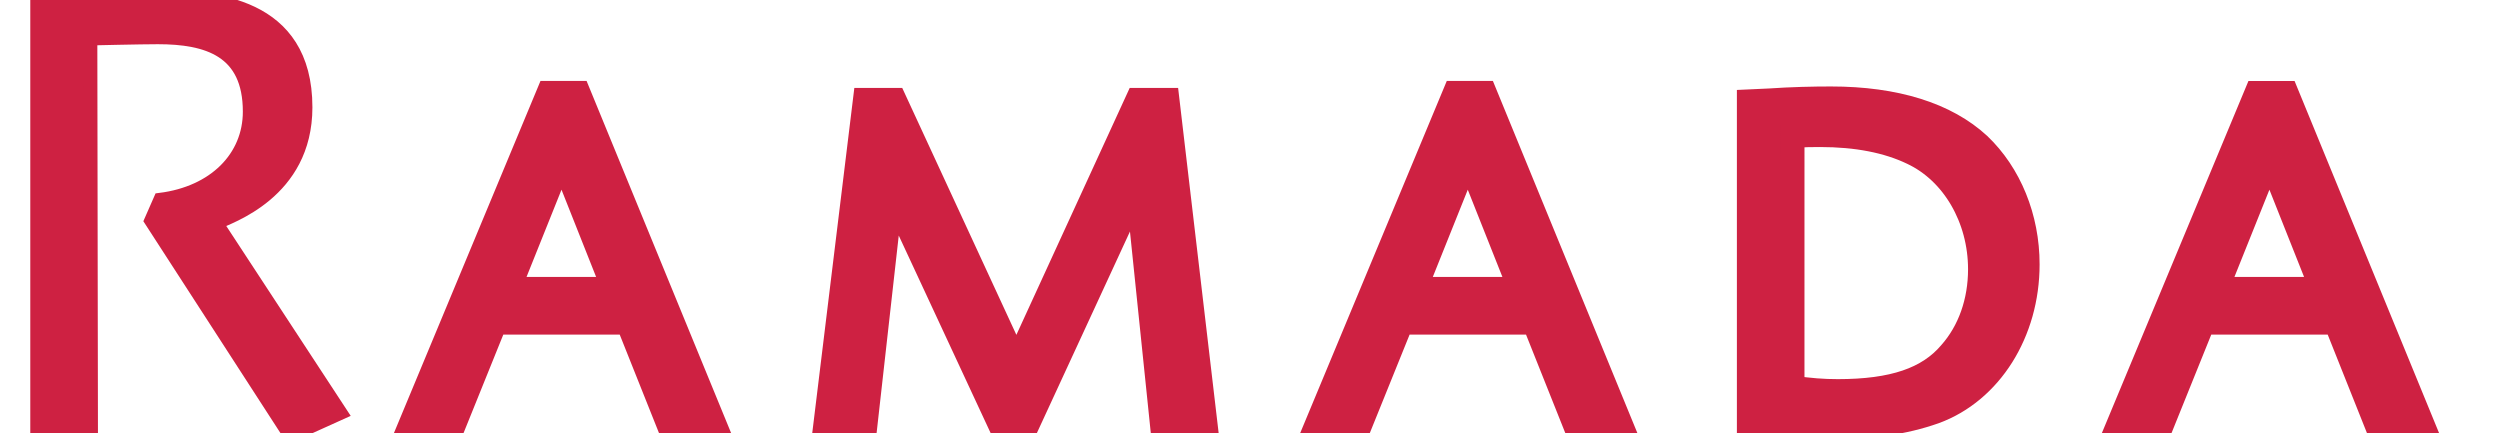 <svg width="150" height="26" viewBox="0 0 150 26" fill="none" xmlns="http://www.w3.org/2000/svg">
<g clip-path="url(#clip0_2035_6395)">
<path d="M40.15 25.535H42.891L34.704 5.59H32.918L24.616 25.535H27.203L29.703 19.344H37.68L40.15 25.535ZM36.846 17.349H30.508L33.694 9.404L36.846 17.349Z" fill="#CE2142"/>
<path d="M40.15 25.535H42.891L34.704 5.59H32.918L24.616 25.535H27.203L29.703 19.344H37.68L40.15 25.535ZM36.846 17.349H30.508L33.694 9.404L36.846 17.349Z" stroke="#CE2142" stroke-width="1.466"/>
<path d="M70.035 6.009H68.252L60.985 21.843L53.665 6.009H51.909L49.528 25.532H51.909L53.488 11.455L60.036 25.532H61.613L68.252 11.16L69.738 25.532H72.328L70.035 6.009Z" fill="#CE2142"/>
<path d="M70.035 6.009H68.252L60.985 21.843L53.665 6.009H51.909L49.528 25.532H51.909L53.488 11.455L60.036 25.532H61.613L68.252 11.16L69.738 25.532H72.328L70.035 6.009Z" stroke="#CE2142" stroke-width="1.466"/>
<path d="M94.528 25.535H97.266L89.082 5.59H87.296L78.992 25.535H81.579L84.081 19.344H92.059L94.528 25.535ZM91.224 17.349H84.885L88.07 9.404L91.224 17.349Z" fill="#CE2142"/>
<path d="M94.528 25.535H97.266L89.082 5.59H87.296L78.992 25.535H81.579L84.081 19.344H92.059L94.528 25.535ZM91.224 17.349H84.885L88.07 9.404L91.224 17.349Z" stroke="#CE2142" stroke-width="1.466"/>
<path fill-rule="evenodd" clip-rule="evenodd" d="M104.946 6.097V25.444C106.731 25.594 107.774 25.653 109.201 25.653C112.178 25.653 114.232 25.353 116.076 24.702C119.412 23.482 121.643 19.939 121.643 15.861C121.643 13.064 120.573 10.444 118.729 8.688C116.763 6.873 113.728 5.921 109.856 5.921C108.815 5.921 107.474 5.95 106.169 6.041L104.946 6.097ZM107.536 8.151C108.308 8.089 108.667 8.089 109.201 8.089C111.405 8.089 113.25 8.449 114.741 9.164C117.208 10.323 118.816 13.093 118.816 16.158C118.816 18.094 118.191 19.88 117.03 21.188C115.69 22.767 113.58 23.481 110.273 23.481C109.353 23.481 108.635 23.419 107.535 23.272L107.536 8.151Z" fill="#CE2142"/>
<path d="M104.946 6.097V25.444C106.731 25.594 107.774 25.653 109.201 25.653C112.178 25.653 114.232 25.353 116.076 24.702C119.412 23.482 121.643 19.939 121.643 15.861C121.643 13.064 120.573 10.444 118.729 8.688C116.763 6.873 113.728 5.921 109.856 5.921C108.815 5.921 107.474 5.95 106.169 6.041L104.946 6.097ZM107.536 8.151C108.308 8.089 108.667 8.089 109.201 8.089C111.405 8.089 113.25 8.449 114.741 9.164C117.208 10.323 118.816 13.093 118.816 16.158C118.816 18.094 118.191 19.88 117.03 21.188C115.69 22.767 113.58 23.481 110.273 23.481C109.353 23.481 108.635 23.419 107.535 23.272L107.536 8.151Z" stroke="#CE2142" stroke-width="1.466"/>
<path fill-rule="evenodd" clip-rule="evenodd" d="M142.628 25.536H145.368L137.182 5.591H135.396L127.092 25.536H129.682L132.181 19.344H140.159L142.628 25.536ZM139.324 17.349H132.982L136.168 9.404L139.324 17.349Z" fill="#CE2142"/>
<path d="M142.628 25.536H145.368L137.182 5.591H135.396L127.092 25.536H129.682L132.181 19.344H140.159L142.628 25.536ZM139.324 17.349H132.982L136.168 9.404L139.324 17.349Z" stroke="#CE2142" stroke-width="1.466"/>
<path d="M17.414 26.149L9.058 13.236L9.611 11.975C12.869 11.565 14.974 9.447 14.974 6.7C14.974 3.027 12.461 2.249 9.466 2.249C8.506 2.249 5.436 2.321 5.436 2.321L5.473 25.709H2.221V0.018C2.221 0.018 8.356 -0.167 9.576 -0.167C12.718 -0.167 18.341 0.166 18.341 6.441C18.341 11.565 13.718 13.013 12.978 13.383L20.446 24.779L17.414 26.149Z" fill="#CE2142"/>
<path d="M17.414 26.149L9.058 13.236L9.611 11.975C12.869 11.565 14.974 9.447 14.974 6.7C14.974 3.027 12.461 2.249 9.466 2.249C8.506 2.249 5.436 2.321 5.436 2.321L5.473 25.709H2.221V0.018C2.221 0.018 8.356 -0.167 9.576 -0.167C12.718 -0.167 18.341 0.166 18.341 6.441C18.341 11.565 13.718 13.013 12.978 13.383L20.446 24.779L17.414 26.149Z" stroke="#CE2142" stroke-width="0.807"/>
</g>
<defs>
<clipPath id="clip0_2035_6395">
<rect width="150" height="26" fill="white"/>
</clipPath>
</defs>
</svg>
